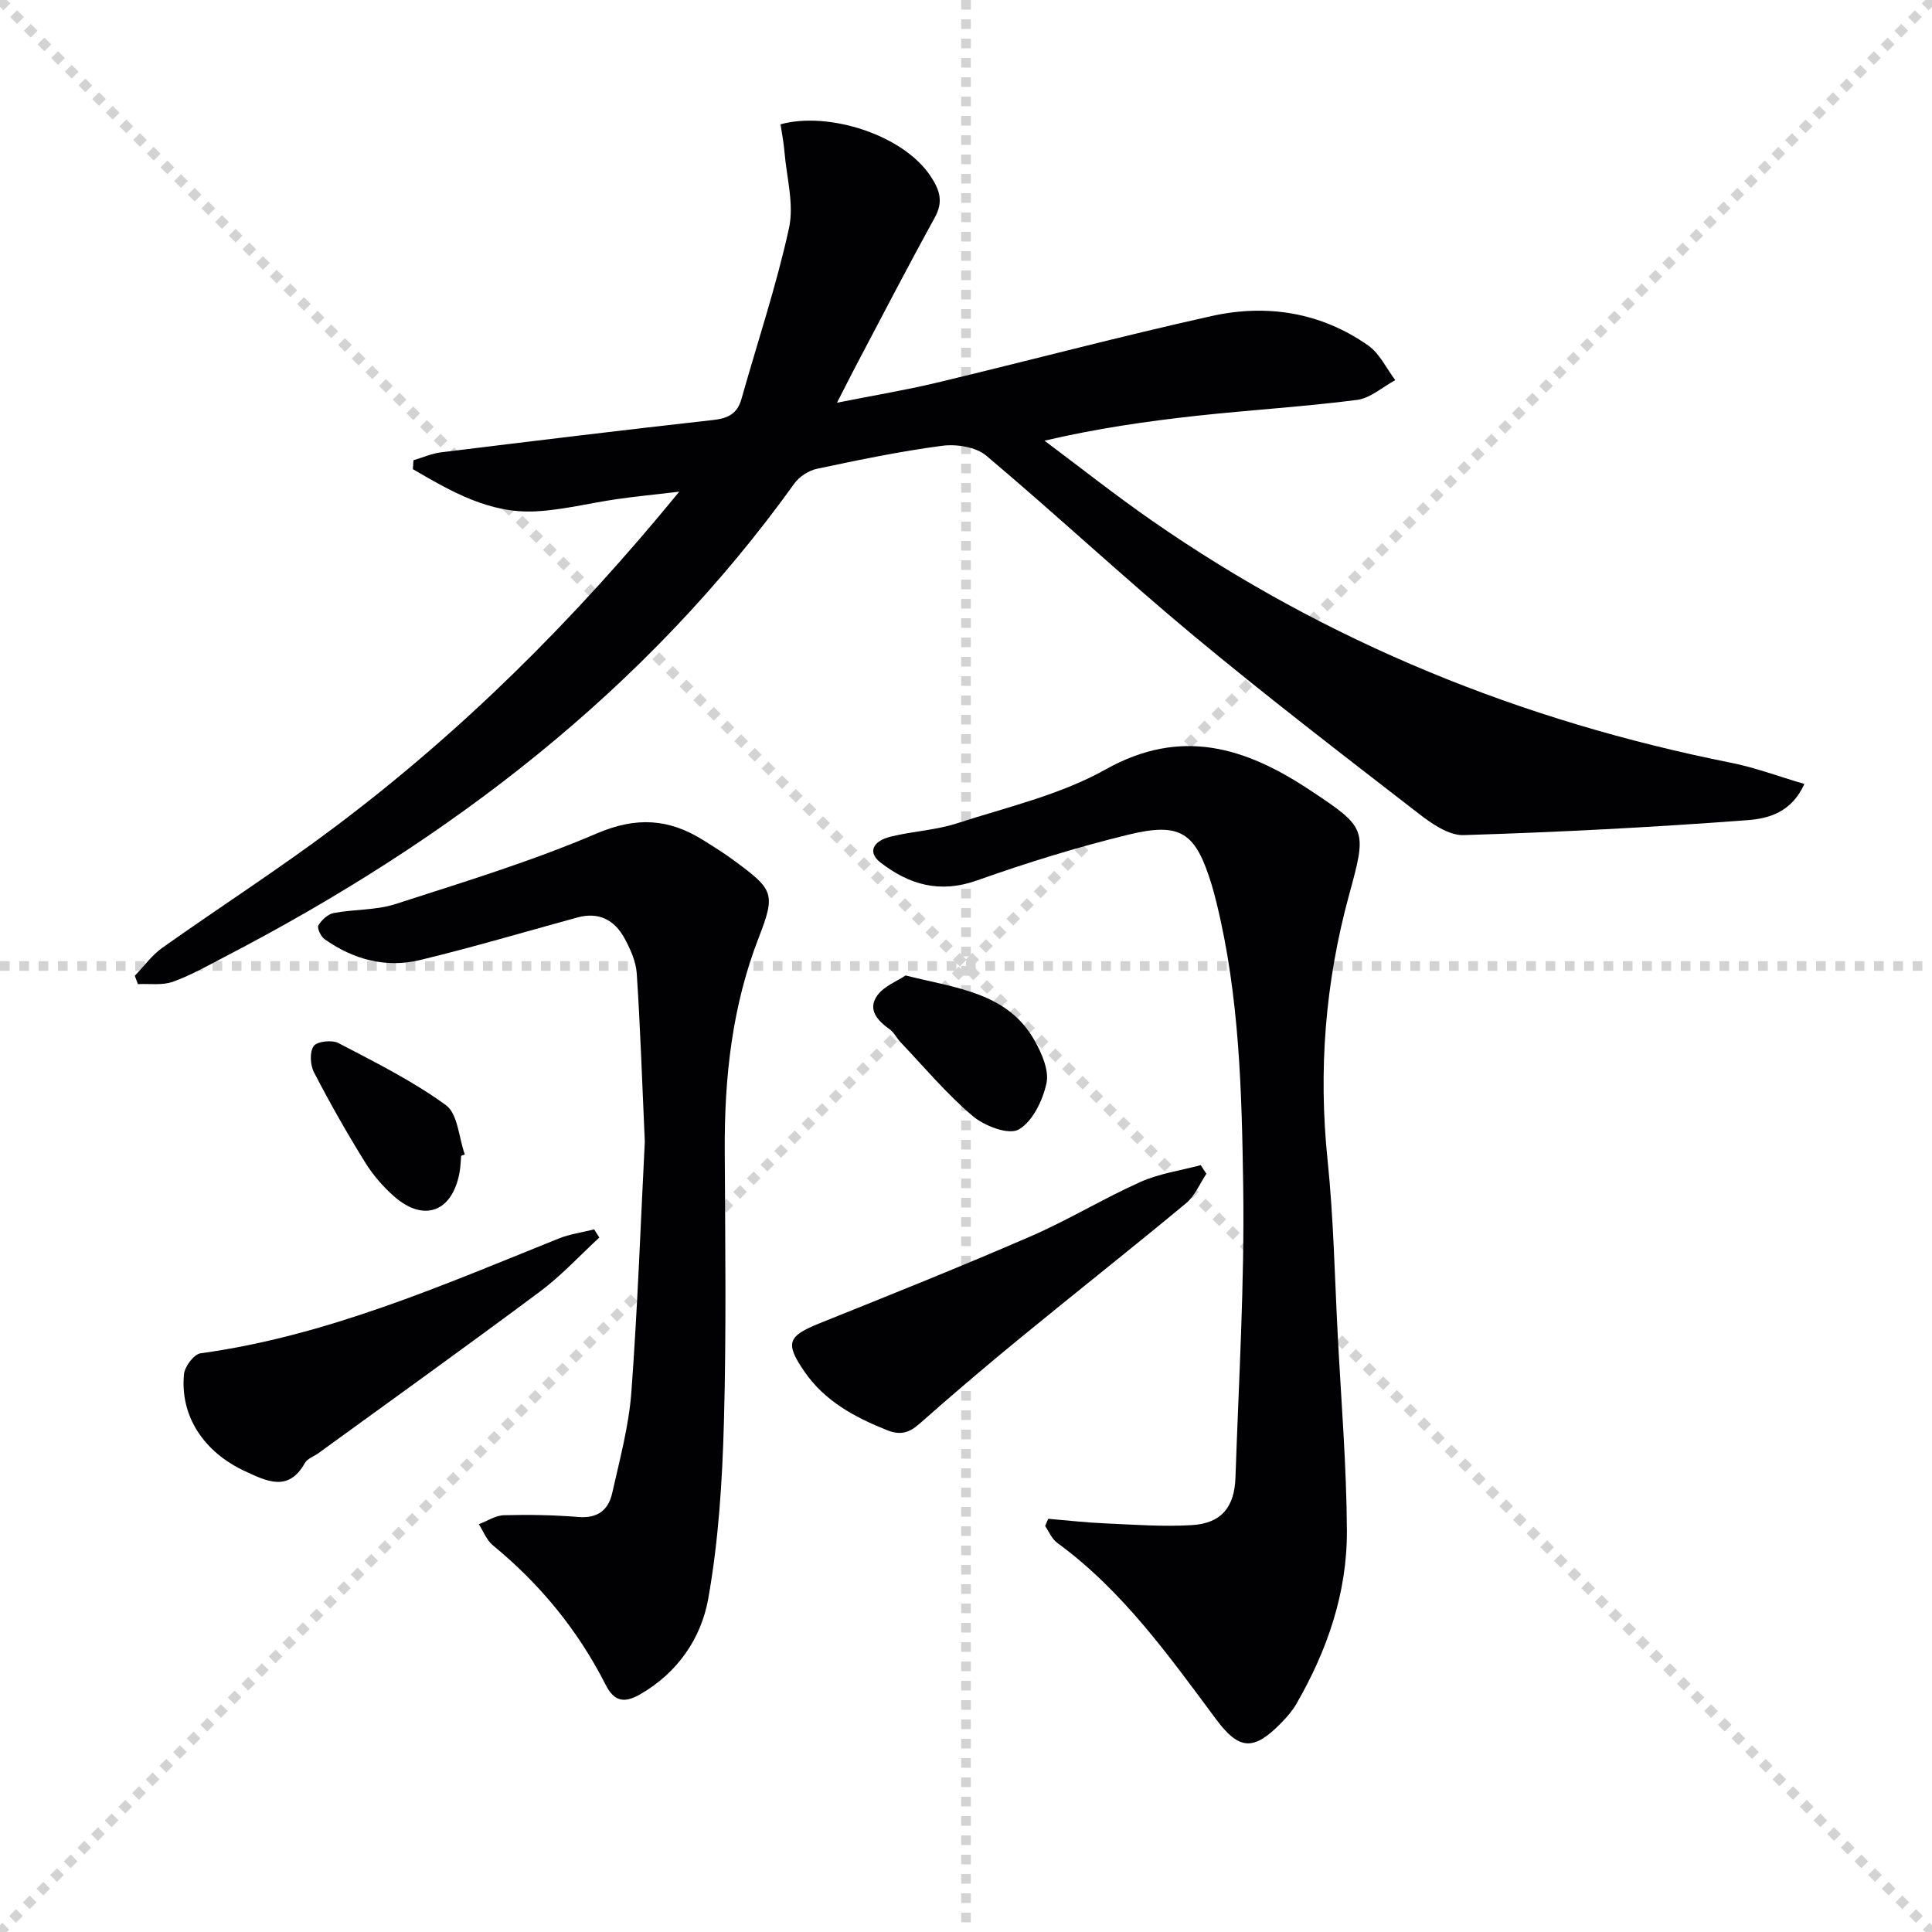 <svg enable-background="new 0 0 400 400" viewBox="0 0 400 400" xmlns="http://www.w3.org/2000/svg"><g stroke="lightgray" stroke-dasharray="1,1" stroke-width="1" transform="scale(2, 2)"><line x1="0" y1="0" x2="200" y2="200"></line><line x1="200" y1="0" x2="0" y2="200"></line><line x1="100" y1="0" x2="100" y2="200"></line><line x1="0" y1="100" x2="200" y2="100"></line></g><g fill="#010104"><path d="m27.91 202.02c1.89-1.95 3.53-4.25 5.71-5.8 11.8-8.37 24-16.21 35.56-24.89 26.35-19.77 49.59-42.82 71.45-69.53-5.13.6-9.07.99-12.98 1.55-5.58.81-11.13 2.23-16.73 2.52-9.66.5-17.59-4.18-25.44-8.73.04-.62.08-1.23.12-1.85 1.91-.56 3.78-1.4 5.73-1.64 18.78-2.31 37.57-4.6 56.38-6.7 3.04-.34 4.94-1.31 5.8-4.34 3.32-11.78 7.23-23.43 9.84-35.36 1.09-4.95-.49-10.5-.93-15.78-.16-1.94-.54-3.87-.82-5.73 9.85-2.74 25.44 2.14 31.11 10.8 1.93 2.94 2.61 5.27.8 8.56-5.54 10.04-10.81 20.24-16.17 30.39-1.16 2.19-2.26 4.4-4.05 7.89 7.58-1.51 14.12-2.59 20.54-4.12 19.03-4.55 37.94-9.59 57.04-13.83 11.45-2.54 22.63-.77 32.43 6.12 2.36 1.67 3.74 4.73 5.58 7.15-2.64 1.42-5.16 3.75-7.94 4.1-11.03 1.42-22.16 2.08-33.23 3.29-10.34 1.14-20.65 2.62-31.46 5.15 7.39 5.52 14.63 11.26 22.2 16.52 36.41 25.31 76.63 41.53 120.03 50.18 4.95.99 9.73 2.8 15.09 4.37-2.68 6.01-7.64 7.19-11.83 7.5-19.55 1.47-39.14 2.49-58.73 3.09-3.05.09-6.56-2.34-9.23-4.41-15.66-12.12-31.38-24.18-46.6-36.83-14.59-12.13-28.47-25.09-42.98-37.32-2.14-1.8-6.16-2.43-9.1-2.05-8.7 1.14-17.32 2.94-25.92 4.76-1.72.36-3.67 1.6-4.69 3.02-30.84 42.93-71.53 73.91-117.94 98.02-3.54 1.84-7.05 3.85-10.78 5.18-2.19.78-4.8.36-7.22.48-.21-.58-.43-1.16-.64-1.73z"/><path d="m217.03 314.45c3.92.33 7.83.78 11.76.95 5.98.26 11.99.72 17.95.36 6.05-.36 8.84-3.63 9.05-9.84.68-20.12 1.9-40.25 1.6-60.35-.29-19.57-.78-39.26-5.48-58.48-.32-1.29-.64-2.58-1.03-3.85-3.31-10.86-6.35-13.09-17.26-10.43-10.6 2.58-21.07 5.83-31.36 9.48-7.67 2.72-14 .89-19.96-3.71-2.63-2.03-1.75-4.42 2.14-5.37 4.51-1.11 9.27-1.32 13.66-2.74 10.41-3.37 21.4-5.9 30.81-11.17 15.66-8.78 28.99-4.52 42.2 4.22 11.99 7.93 11.92 8.13 8.18 21.85-4.91 18-6.36 36.2-4.43 54.81 1.25 12.06 1.47 24.23 2.11 36.35.7 13.45 1.82 26.9 1.89 40.36.07 12.84-4.05 24.79-10.47 35.9-.82 1.42-1.95 2.71-3.1 3.89-5.69 5.83-8.69 5.74-13.47-.67-9.85-13.23-19.4-26.7-32.96-36.6-1.09-.8-1.67-2.29-2.48-3.47.22-.49.44-.99.65-1.49z"/><path d="m133.5 236.38c-.57-12.62-.93-23.75-1.67-34.85-.17-2.53-1.36-5.15-2.62-7.42-2.06-3.7-5.33-5.35-9.66-4.16-10.85 2.97-21.63 6.17-32.56 8.81-7.11 1.72-13.85-.1-19.81-4.33-.77-.55-1.58-2.3-1.26-2.84.66-1.12 1.97-2.33 3.19-2.56 4.22-.8 8.73-.55 12.75-1.85 14.02-4.53 28.19-8.84 41.71-14.63 8.19-3.51 14.95-3.04 22.04 1.4 2.25 1.41 4.51 2.82 6.64 4.41 7.82 5.81 8.39 6.63 4.86 15.7-5.53 14.21-7.13 28.91-7.06 43.97.09 18.82.35 37.64-.17 56.45-.34 12.21-1.11 24.53-3.25 36.53-1.46 8.17-6.31 15.3-14.08 19.77-3.29 1.89-5.38 1.55-7.16-1.97-5.72-11.27-13.57-20.85-23.36-28.88-1.29-1.06-1.95-2.89-2.9-4.36 1.74-.65 3.47-1.82 5.23-1.86 5.15-.14 10.33-.04 15.46.37 3.93.32 6.15-1.48 6.92-4.91 1.56-6.94 3.45-13.91 3.98-20.96 1.31-17.74 1.94-35.52 2.78-51.83z"/><path d="m124.08 256.22c-4.06 3.74-7.84 7.87-12.24 11.15-15.18 11.32-30.59 22.36-45.91 33.49-.94.68-2.28 1.12-2.8 2.03-3.41 6.1-7.92 3.77-12.35 1.73-8.63-3.98-13.51-11.46-12.69-20.09.15-1.6 2.06-4.15 3.42-4.34 26.13-3.59 50.01-14.05 74.15-23.76 2.33-.94 4.89-1.28 7.35-1.9.36.58.72 1.13 1.07 1.69z"/><path d="m249.77 243.02c-1.38 2.06-2.38 4.58-4.21 6.1-11.36 9.43-22.96 18.57-34.37 27.93-7.06 5.78-14.01 11.7-20.84 17.74-2.13 1.88-3.95 2.4-6.64 1.33-6.75-2.69-12.96-6.02-17.19-12.19-4.04-5.89-3.44-7.31 3.26-10 14.6-5.86 29.2-11.71 43.63-17.97 7.74-3.36 15-7.8 22.7-11.25 3.9-1.74 8.31-2.36 12.49-3.48.39.6.78 1.2 1.17 1.79z"/><path d="m187.5 201.96c10.75 2.7 21.13 3.55 26.72 13.51 1.48 2.64 3.02 6.16 2.44 8.82-.78 3.56-2.89 7.94-5.77 9.57-2.07 1.17-7.09-.74-9.51-2.8-5.41-4.59-10.03-10.12-14.94-15.29-.8-.84-1.33-2.01-2.24-2.66-2.54-1.8-4.63-4.1-2.58-6.99 1.41-1.98 4.17-3 5.88-4.16z"/><path d="m95.48 239.3c-.11 1.16-.13 2.33-.34 3.46-1.48 8.12-7.34 10.36-13.5 4.98-2.34-2.05-4.47-4.52-6.1-7.17-3.74-6.04-7.27-12.25-10.54-18.57-.78-1.51-.92-4.22-.05-5.43.71-.98 3.79-1.31 5.13-.61 7.59 3.97 15.35 7.83 22.24 12.85 2.47 1.8 2.67 6.71 3.91 10.21-.25.09-.5.19-.75.28z"/></g></svg>